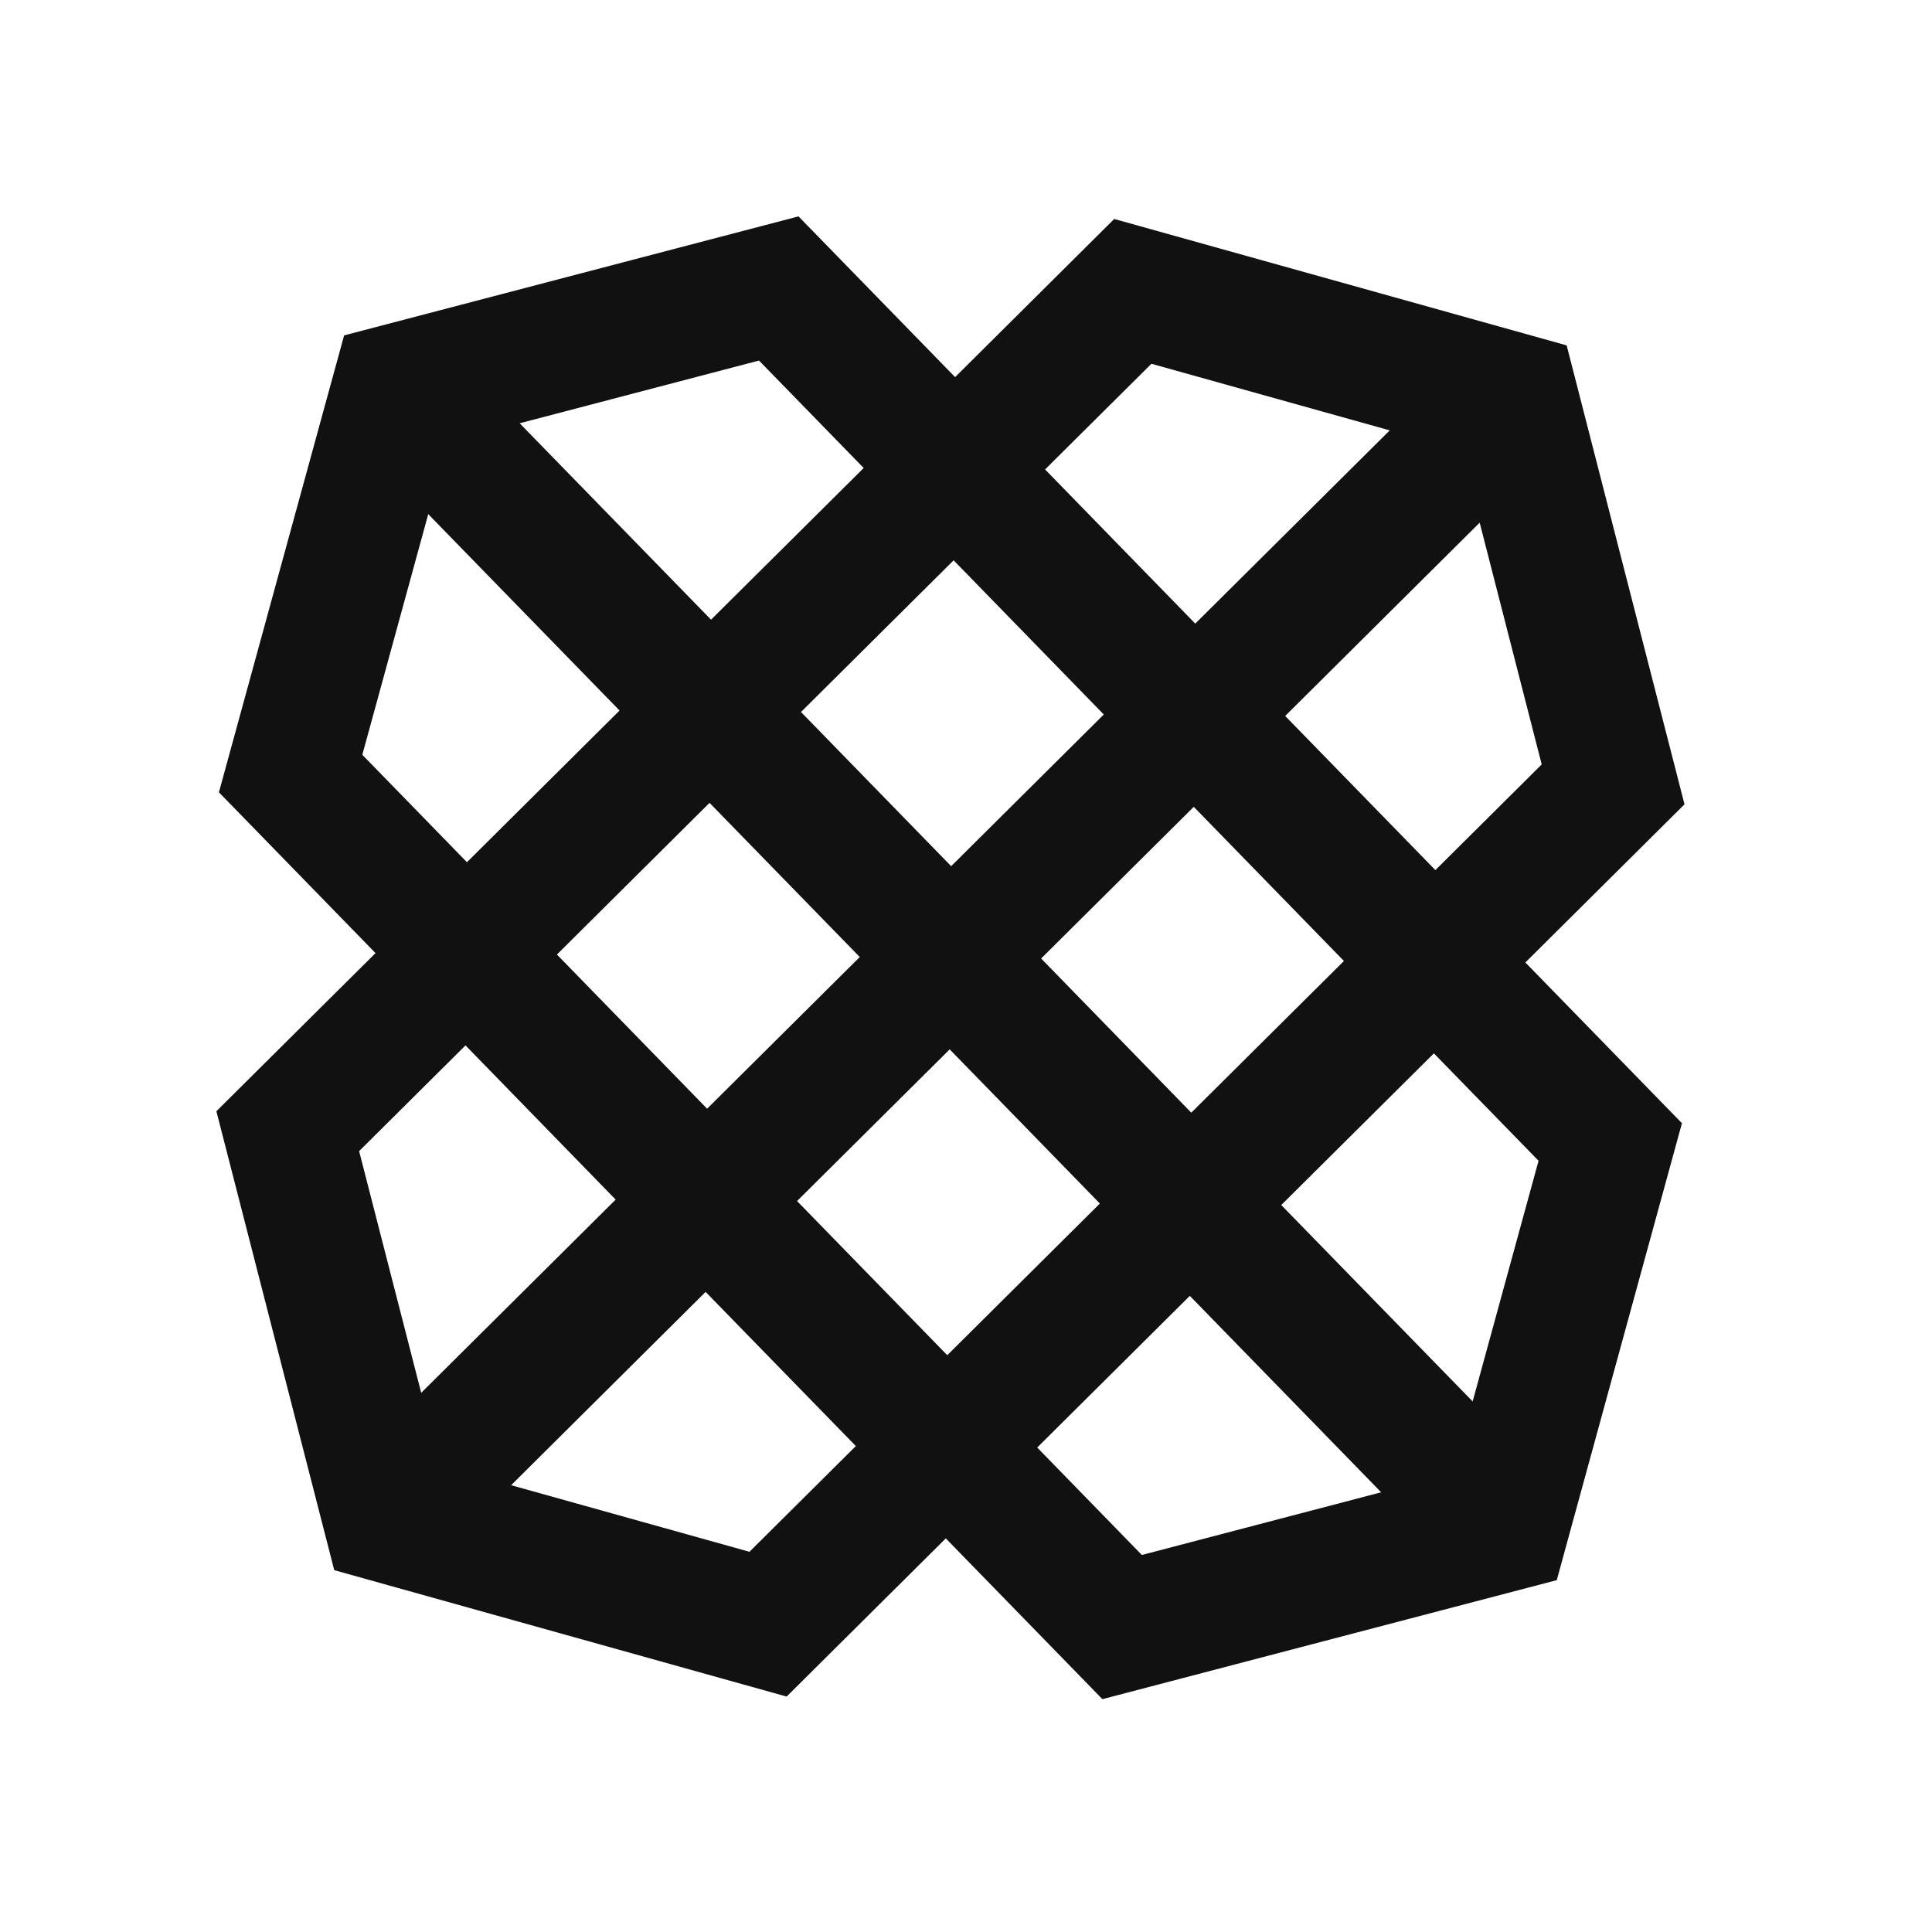 <svg xmlns="http://www.w3.org/2000/svg" width="250" height="250" fill="none"><path fill="#111" fill-rule="evenodd" d="M103.325 28 44.53 43.399l-16.203 59.125 20.265 20.807L28 143.794l15.25 59.384 58.539 16.357 20.596-20.467 20.265 20.802 58.794-15.399 16.199-59.129-20.261-20.799 20.592-20.463-15.249-59.388-58.547-16.357-20.589 20.463L103.325 28Zm-36.08 26.772 30.97-8.116L111.76 60.56 92.008 80.186 67.245 54.772Zm67.988 5.974 13.762-13.673 30.838 8.617-25.167 25.005-19.433-19.95ZM46.883 97.67l8.532-31.14L80.17 91.942 60.422 111.57l-13.54-13.904v.004Zm119.419-5.023 25.167-25.014 8.027 31.282-13.758 13.677-19.436-19.945Zm-62.654-.514 19.751-19.626 19.429 19.95-19.748 19.626-19.432-19.95Zm-31.582 31.384 19.748-19.627 19.44 19.95-19.755 19.626-19.433-19.949Zm62.658.513 19.748-19.626 19.432 19.949-19.751 19.627-19.429-19.95ZM46.47 148.955l13.766-13.681 19.429 19.954-25.16 25.001-8.035-31.274Zm56.669 6.459 19.751-19.627 19.433 19.95-19.748 19.626-19.436-19.949Zm62.654.517 19.751-19.626 13.544 13.899-8.528 31.141-24.767-25.414Zm-99.652 36.254 25.164-25.014 19.44 19.949-13.766 13.681-30.838-8.616Zm68.074-4.875 19.748-19.626 24.759 25.418-30.967 8.112-13.54-13.904Z" clip-rule="evenodd"/></svg>